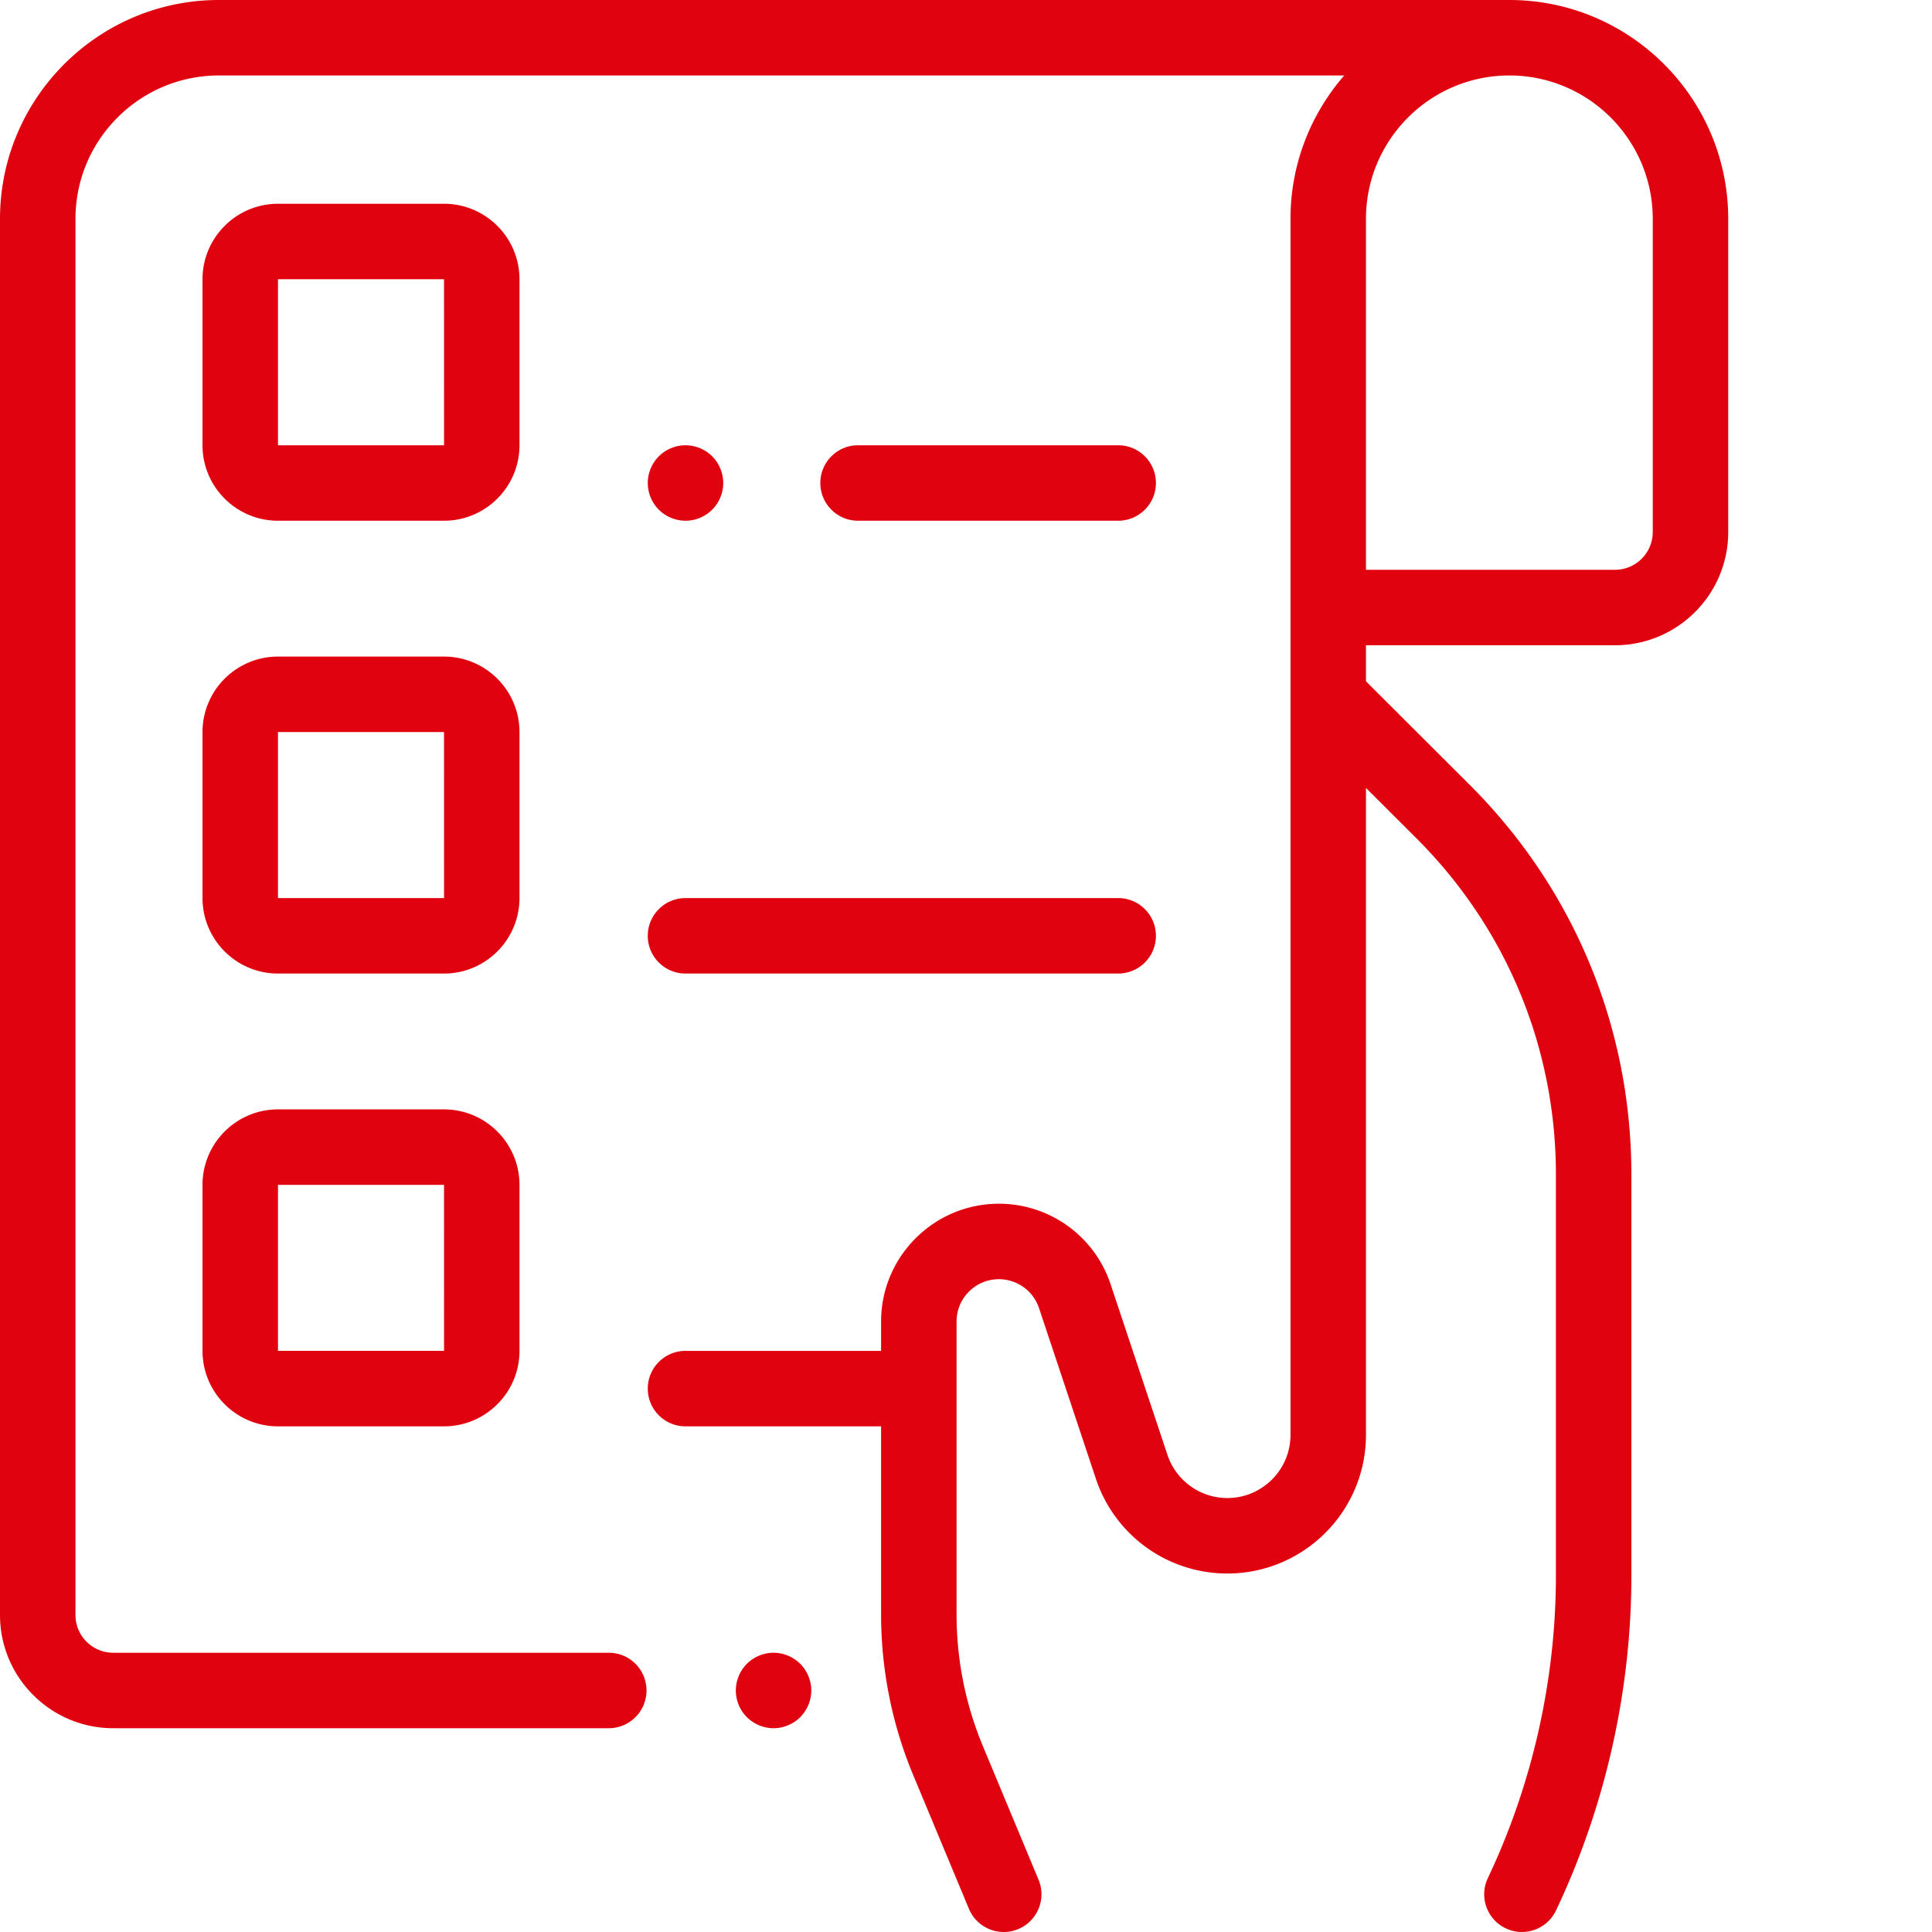 <svg xmlns="http://www.w3.org/2000/svg" width="512" height="512" viewBox="0 0 512 512" xml:space="preserve"><g fill="#e0020f"><path xmlns="http://www.w3.org/2000/svg" d="M399.996 0H58C26.02 0 0 26.02 0 58v369.996c0 16.543 13.457 30 30 30h131.332c5.523 0 10-4.476 10-10 0-5.523-4.477-10-10-10H30c-5.516 0-10-4.484-10-10V58c0-20.953 17.047-38 38-38h298.234c-8.855 10.188-14.238 23.473-14.238 38v322.266c0 9.226-7.504 16.73-16.73 16.73a16.72 16.72 0 0 1-15.875-11.437l-15.07-45.22A31.17 31.17 0 0 0 264.71 319c-17.211 0-31.211 14-31.211 31.207v7.79h-51.832c-5.523 0-10 4.48-10 10 0 5.523 4.477 10 10 10H233.5v49.75a110.65 110.65 0 0 0 8.559 42.788l14.71 35.309a10 10 0 0 0 9.235 6.156 10 10 0 0 0 3.84-.77c5.101-2.125 7.511-7.98 5.386-13.078l-14.71-35.308a90.8 90.8 0 0 1-7.02-35.094v-77.54c0-6.183 5.027-11.21 11.21-11.21 4.833 0 9.11 3.078 10.638 7.664l15.07 45.219a36.69 36.69 0 0 0 34.848 25.113c20.254 0 36.73-16.476 36.73-36.73v-171.45l13.363 13.336c23.844 23.797 36.973 55.457 36.973 89.141v106.3c0 27.536-6.238 55.239-18.035 80.118-2.367 4.988-.238 10.953 4.75 13.32s10.953.242 13.32-4.75c13.059-27.539 19.965-58.207 19.965-88.687V311.293c0-39.035-15.215-75.719-42.844-103.297l-27.492-27.441V171h66c16.543 0 30-13.457 30-30V58c0-31.98-26.016-58-58-58m38 141c0 5.512-4.484 10-10 10h-66V58c0-20.953 17.047-38 38-38s38 17.047 38 38zm0 0" data-original="#e0020f"/><path xmlns="http://www.w3.org/2000/svg" d="M205 437.996a10.07 10.07 0 0 0-7.07 2.93 10.1 10.1 0 0 0-2.93 7.07c0 2.633 1.07 5.211 2.93 7.07a10.07 10.07 0 0 0 7.07 2.93c2.629 0 5.207-1.07 7.07-2.93a10.07 10.07 0 0 0 2.93-7.07c0-2.629-1.07-5.207-2.93-7.07a10.1 10.1 0 0 0-7.07-2.93M137.668 74c0-11.027-8.973-20-20-20h-44c-11.031 0-20 8.973-20 20v44c0 11.027 8.969 20 20 20h44c11.027 0 20-8.973 20-20zm-20 44h-44V74h44l.012 44zm20 76c0-11.027-8.973-20-20-20h-44c-11.031 0-20 8.973-20 20v44c0 11.027 8.969 20 20 20h44c11.027 0 20-8.973 20-20zm-20 44h-44v-44h44l.012 44zm0 56h-44c-11.031 0-20 8.969-20 20v43.996c0 11.031 8.969 20 20 20h44c11.027 0 20-8.969 20-20V314c0-11.031-8.973-20-20-20m0 63.996h-44V314h44l.012 43.996zM296.332 138c5.523 0 10-4.477 10-10s-4.477-10-10-10h-68.937c-5.524 0-10 4.477-10 10s4.476 10 10 10zm-114.664 0c2.633 0 5.21-1.07 7.07-2.93s2.93-4.441 2.93-7.07-1.07-5.21-2.93-7.07a10.07 10.07 0 0 0-7.07-2.93c-2.64 0-5.211 1.07-7.07 2.93-1.868 1.86-2.93 4.441-2.93 7.07s1.062 5.21 2.93 7.07a10.06 10.06 0 0 0 7.07 2.93m-.004 120h114.668c5.523 0 10-4.477 10-10s-4.477-10-10-10H181.664c-5.52 0-10 4.477-10 10s4.48 10 10 10m0 0" data-original="#e0020f"/></g></svg>